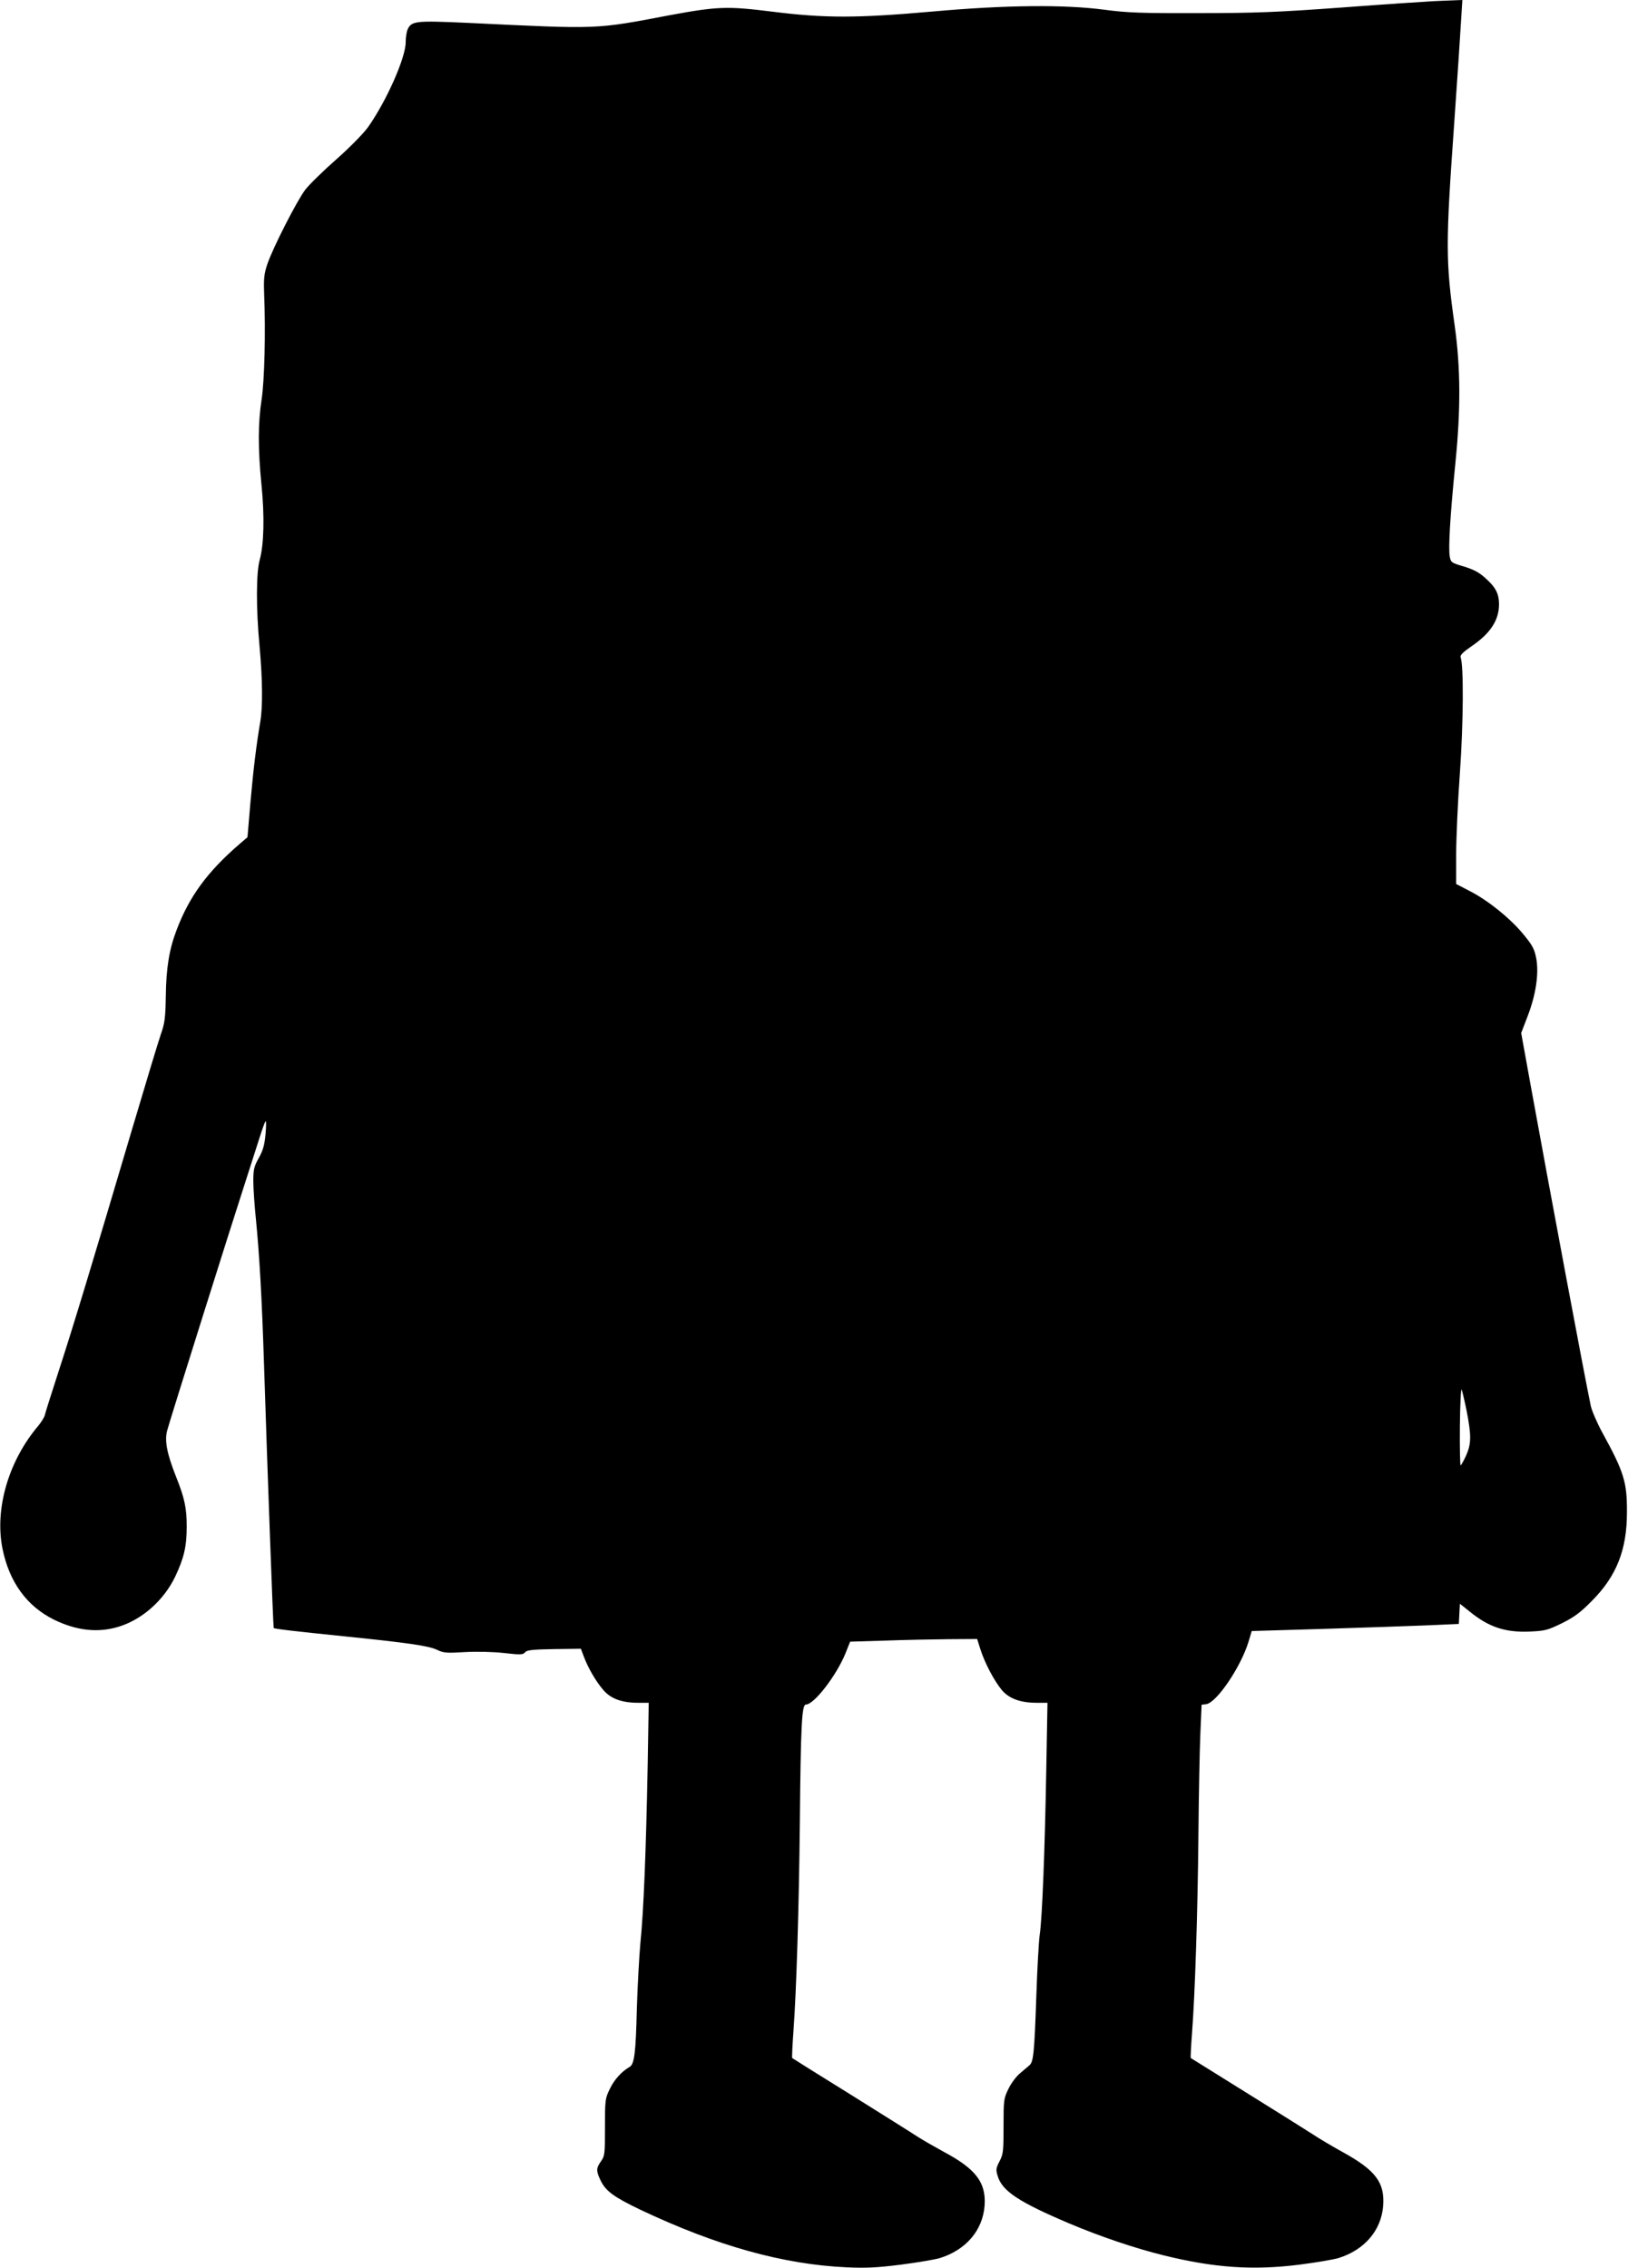 <?xml version="1.0" standalone="no"?>
<!DOCTYPE svg PUBLIC "-//W3C//DTD SVG 20010904//EN"
 "http://www.w3.org/TR/2001/REC-SVG-20010904/DTD/svg10.dtd">
<svg version="1.0" xmlns="http://www.w3.org/2000/svg"
 width="919pt" height="1280pt" viewBox="0 0 919 1280"
 preserveAspectRatio="xMidYMid meet">
<g transform="translate(0,1280) scale(0.1,-0.1)"
fill="#000000" stroke="none">
<path d="M8085 12793 c-38 -2 -266 -17 -505 -35 -371 -27 -491 -32 -815 -32
-325 -1 -402 2 -530 19 -226 30 -558 27 -970 -10 -429 -38 -608 -38 -904 -1
-255 32 -310 30 -576 -19 -432 -82 -394 -80 -1147 -44 -290 13 -315 11 -337
-37 -6 -14 -11 -46 -11 -73 0 -86 -107 -329 -212 -478 -25 -35 -100 -112 -178
-181 -74 -65 -154 -143 -177 -173 -47 -62 -182 -326 -214 -420 -18 -53 -21
-81 -18 -164 9 -223 2 -491 -14 -598 -21 -136 -21 -280 -1 -483 18 -178 14
-337 -10 -424 -20 -71 -21 -273 -1 -485 17 -187 19 -346 4 -430 -22 -130 -38
-259 -55 -450 l-17 -200 -41 -35 c-187 -161 -288 -300 -360 -491 -41 -108 -58
-213 -60 -369 -2 -126 -6 -155 -29 -220 -14 -41 -87 -282 -162 -535 -224 -757
-340 -1138 -416 -1370 -39 -121 -74 -230 -76 -242 -3 -12 -20 -39 -37 -60
-168 -198 -247 -469 -202 -693 38 -188 137 -325 291 -401 127 -62 249 -76 367
-39 132 41 253 149 317 282 50 106 65 171 65 283 0 104 -12 161 -61 283 -51
129 -65 202 -49 260 18 66 365 1168 438 1392 33 102 71 221 85 265 14 44 28
83 32 87 4 4 4 -28 0 -72 -6 -63 -14 -92 -38 -135 -27 -48 -31 -64 -31 -132 0
-43 7 -141 15 -218 19 -193 33 -433 45 -805 20 -622 52 -1495 55 -1498 5 -5
115 -18 400 -47 352 -36 474 -53 522 -76 37 -18 54 -19 155 -13 68 4 157 2
222 -5 95 -11 109 -10 120 4 9 12 39 16 163 18 l152 2 17 -45 c24 -64 67 -138
109 -187 42 -50 105 -73 198 -73 l59 0 -6 -357 c-9 -475 -23 -827 -41 -998 -7
-77 -16 -243 -20 -370 -6 -251 -14 -315 -41 -330 -45 -26 -86 -71 -111 -123
-27 -55 -28 -62 -28 -217 0 -150 -1 -162 -22 -192 -28 -39 -29 -55 -2 -110 28
-59 77 -94 226 -165 429 -203 805 -308 1163 -324 106 -5 171 -2 305 15 94 12
193 29 220 37 148 46 243 157 253 297 9 129 -49 206 -229 302 -51 28 -118 66
-149 86 -30 20 -201 127 -380 239 -179 111 -326 203 -328 205 -2 2 1 70 7 152
17 231 31 697 36 1168 5 555 11 675 34 675 47 0 174 166 224 290 l26 65 198 6
c109 4 270 7 359 8 l160 1 18 -57 c24 -77 79 -181 122 -232 41 -48 105 -71
197 -71 l60 0 -7 -383 c-8 -455 -23 -837 -37 -927 -5 -36 -14 -191 -19 -345
-11 -319 -16 -372 -39 -391 -9 -8 -33 -28 -53 -45 -21 -17 -50 -56 -65 -87
-27 -55 -28 -63 -28 -212 0 -142 -2 -159 -23 -198 -20 -39 -21 -48 -10 -83 25
-84 118 -146 403 -267 175 -74 373 -141 536 -181 284 -70 504 -85 764 -52 94
12 193 29 220 37 148 46 243 157 253 297 9 130 -43 199 -228 301 -58 32 -134
77 -170 101 -36 23 -204 129 -375 235 -170 106 -311 194 -313 195 -2 2 1 65 7
141 17 226 32 681 36 1119 2 226 7 483 11 572 l7 162 25 3 c59 7 196 209 240
353 l18 60 404 12 c223 7 486 16 585 20 l180 8 3 57 3 57 55 -44 c108 -88 201
-119 340 -113 85 4 99 7 181 47 70 35 104 60 168 125 140 140 199 289 199 501
1 171 -17 228 -139 450 -30 55 -59 123 -65 150 -35 165 -233 1224 -341 1818
l-52 287 36 94 c47 121 65 242 49 327 -10 52 -20 72 -70 133 -72 89 -200 193
-303 246 l-79 41 0 164 c0 90 9 298 21 462 20 282 22 608 4 654 -4 11 14 29
62 62 107 73 155 147 155 238 -1 61 -20 96 -79 148 -34 31 -67 48 -120 64 -69
20 -73 23 -79 55 -9 47 2 232 32 532 30 301 29 533 -4 770 -52 367 -52 458 -3
1145 17 242 34 497 38 568 l8 127 -50 -2 c-27 -1 -81 -3 -120 -5z m194 -7955
c27 -139 27 -185 -3 -253 -14 -30 -28 -55 -31 -55 -3 0 -5 99 -4 221 1 121 6
214 10 207 3 -7 16 -61 28 -120z"/>
</g>
</svg>
